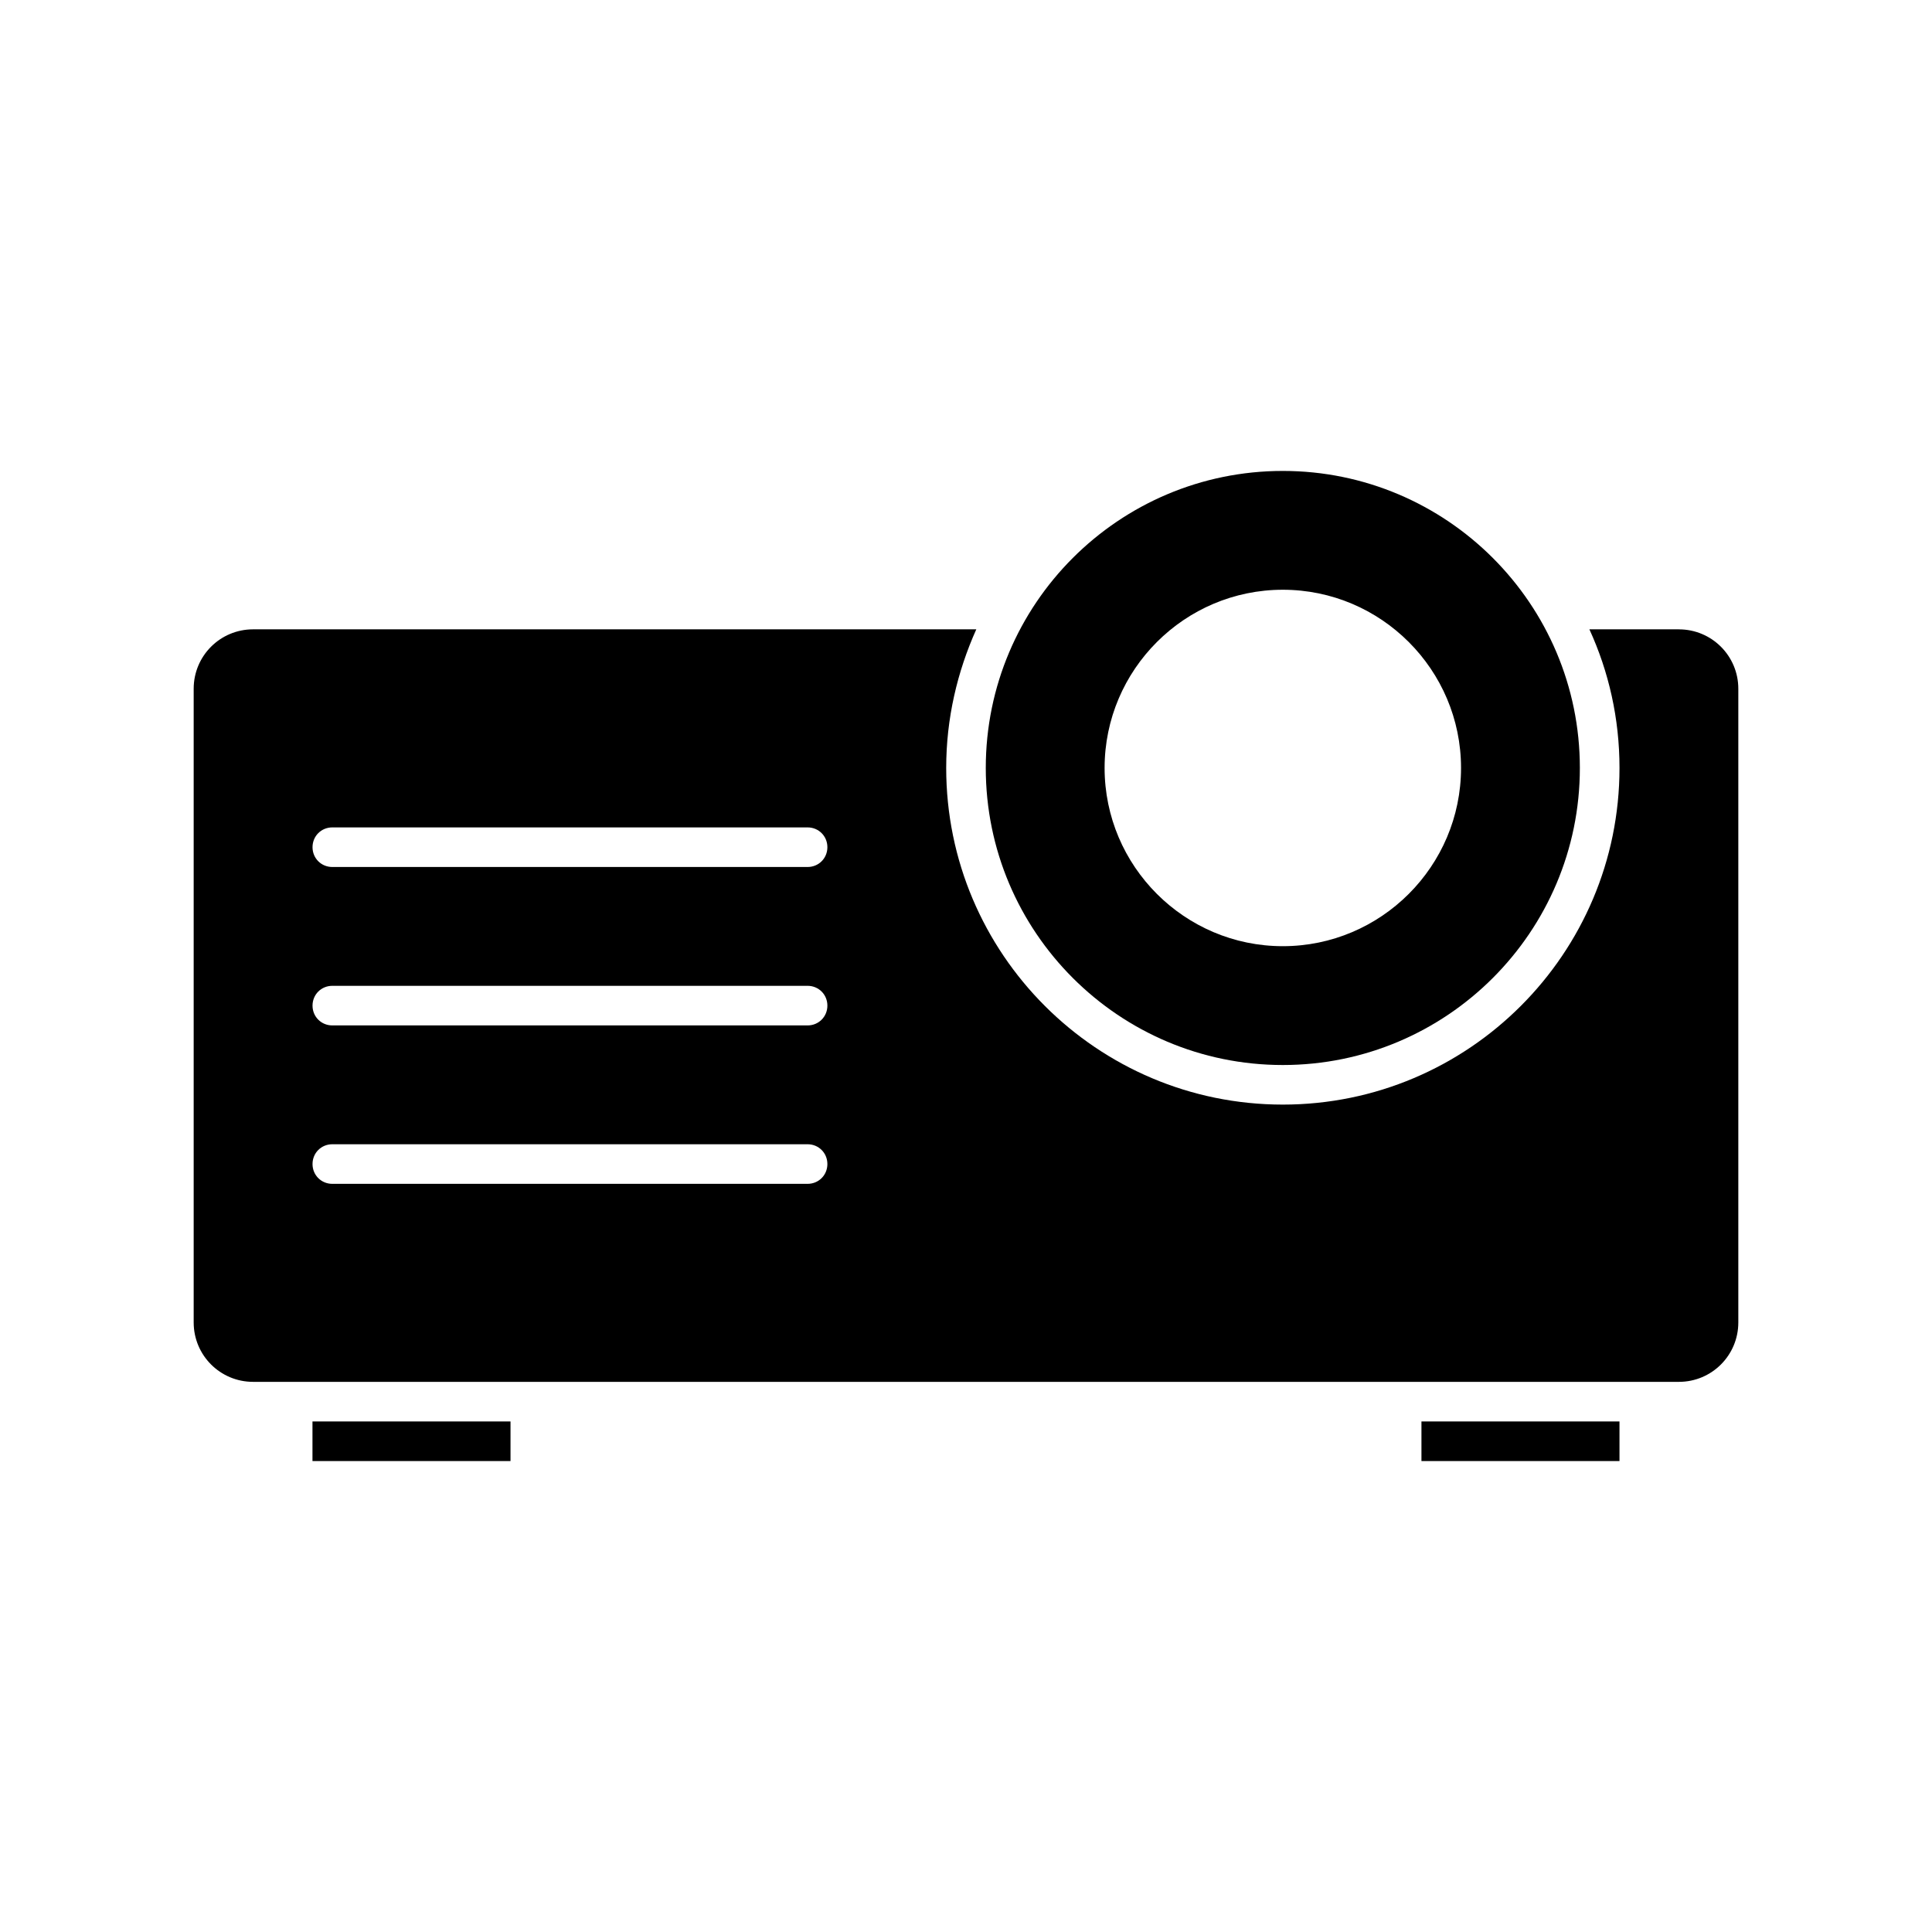 <?xml version="1.0" encoding="UTF-8"?>
<!-- Uploaded to: ICON Repo, www.svgrepo.com, Generator: ICON Repo Mixer Tools -->
<svg fill="#000000" width="800px" height="800px" version="1.1" viewBox="144 144 512 512" xmlns="http://www.w3.org/2000/svg">
 <g>
  <path d="m588.93 310.78h-23.723c5.144 11.23 7.977 23.617 7.977 36.734 0 49.227-39.988 89.215-89.215 89.215-49.227 0-89.215-39.988-89.215-89.215 0-13.121 2.938-25.504 7.977-36.734h-191.66c-8.711 0-15.742 7.031-15.742 15.742v167.94c0 8.711 7.031 15.742 15.742 15.742h377.86c8.711 0 15.742-7.031 15.742-15.742v-167.93c0-8.711-7.031-15.746-15.746-15.746zm-230.91 146.95h-125.95c-2.938 0-5.246-2.309-5.246-5.246s2.309-5.246 5.246-5.246h125.95c2.938 0 5.246 2.309 5.246 5.246s-2.309 5.246-5.246 5.246zm0-41.984h-125.95c-2.938 0-5.246-2.309-5.246-5.246s2.309-5.246 5.246-5.246h125.95c2.938 0 5.246 2.309 5.246 5.246s-2.309 5.246-5.246 5.246zm0-41.984h-125.95c-2.938 0-5.246-2.309-5.246-5.246s2.309-5.246 5.246-5.246h125.95c2.938 0 5.246 2.309 5.246 5.246s-2.309 5.246-5.246 5.246z"/>
  <path d="m226.81 520.7h52.48v10.496h-52.48z"/>
  <path d="m483.96 426.24c43.453 0 78.719-35.266 78.719-78.719s-35.266-78.719-78.719-78.719-78.719 35.266-78.719 78.719 35.266 78.719 78.719 78.719zm0-125.95c26.031 0 47.23 21.203 47.23 47.23 0 26.031-21.203 47.23-47.23 47.23-26.031 0-47.23-21.203-47.23-47.23s21.203-47.23 47.23-47.23z"/>
  <path d="m520.7 520.7h52.48v10.496h-52.48z"/>
 </g>
</svg>